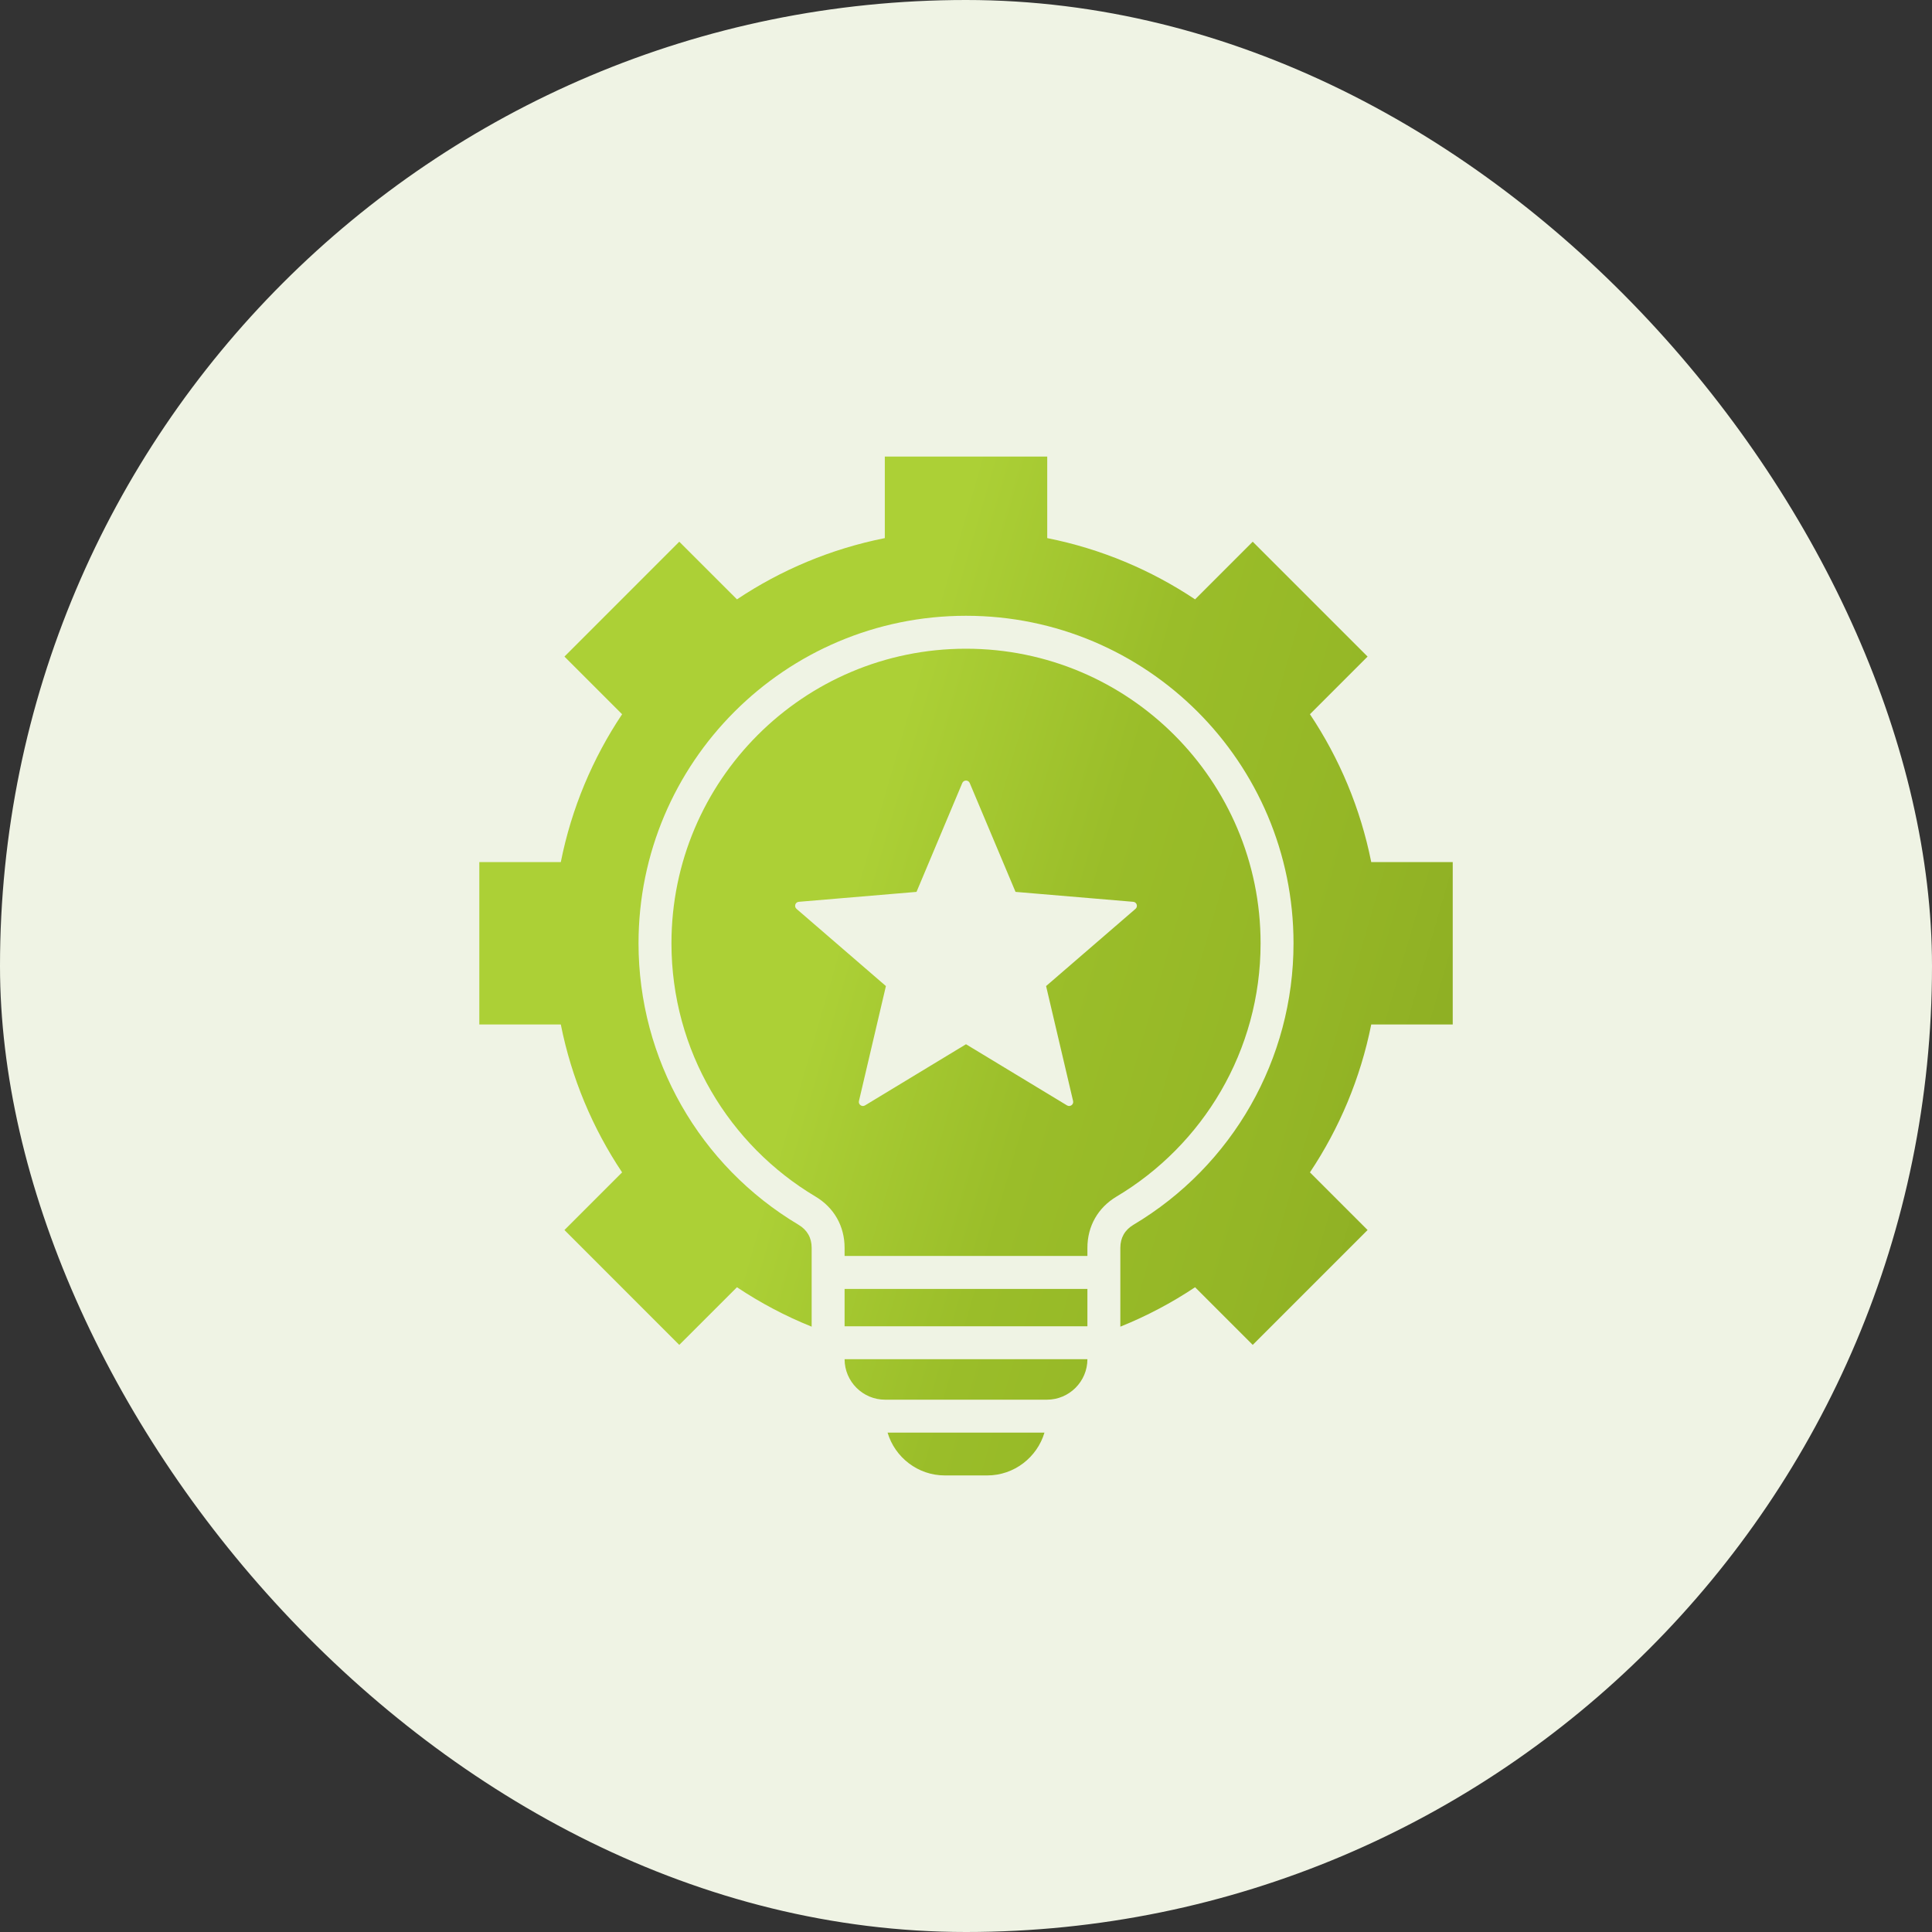 <svg width="44" height="44" viewBox="0 0 44 44" fill="none" xmlns="http://www.w3.org/2000/svg">
<rect x="0" y="0" width="44" height="44" fill="#333333" stroke="none"/>
<rect width="44" height="44" rx="22" fill="#EFF3E4"/>
<g clip-path="url(#clip0_8403_3030)">
<path fill-rule="evenodd" clip-rule="evenodd" d="M20.151 10.398H23.85V12.255C25.075 12.499 26.214 12.981 27.217 13.65L28.53 12.337L31.146 14.953L29.833 16.266C30.503 17.269 30.984 18.408 31.229 19.633H33.085V23.332H31.229C30.984 24.557 30.503 25.696 29.833 26.7L31.146 28.013L28.53 30.629L27.217 29.316C26.686 29.67 26.116 29.972 25.515 30.214V28.418C25.515 28.19 25.617 28.011 25.813 27.894C28.073 26.548 29.459 24.12 29.459 21.483C29.459 17.364 26.119 14.024 22 14.024C17.882 14.024 14.542 17.364 14.542 21.483C14.542 24.12 15.928 26.548 18.187 27.894C18.384 28.011 18.485 28.19 18.485 28.418V30.214C17.885 29.973 17.315 29.67 16.784 29.316L15.47 30.629L12.855 28.013L14.168 26.7C13.498 25.697 13.016 24.557 12.772 23.332H10.916V19.633H12.772C13.016 18.408 13.498 17.269 14.168 16.266L12.855 14.953L15.47 12.337L16.784 13.65C17.787 12.98 18.926 12.499 20.151 12.255L20.151 10.398ZM24.765 29.354H19.235V30.205H24.765V29.354H24.765ZM24.765 30.955C24.765 31.463 24.351 31.877 23.843 31.877H20.157C19.65 31.877 19.235 31.463 19.235 30.955H24.765ZM22 14.774C18.295 14.774 15.292 17.778 15.292 21.483C15.292 23.935 16.608 26.08 18.571 27.25C18.995 27.502 19.235 27.925 19.235 28.418V28.604H24.765V28.418C24.765 27.925 25.006 27.502 25.43 27.25C27.393 26.08 28.709 23.935 28.709 21.483C28.709 17.778 25.705 14.774 22 14.774ZM25.86 20.699L23.824 22.457L24.439 25.075C24.457 25.155 24.371 25.217 24.301 25.175L22 23.782L19.7 25.175C19.63 25.217 19.544 25.155 19.562 25.075L20.176 22.457L18.14 20.699C18.079 20.646 18.111 20.544 18.193 20.538L20.873 20.312L21.915 17.833C21.947 17.758 22.054 17.758 22.085 17.833L23.128 20.312L25.808 20.538C25.889 20.544 25.922 20.646 25.86 20.699ZM23.787 32.627C23.62 33.189 23.098 33.602 22.483 33.602H21.518C20.903 33.602 20.381 33.19 20.214 32.627H23.787Z" fill="url(#paint0_linear_8403_3030)"/>
</g>
<defs>
<linearGradient id="paint0_linear_8403_3030" x1="18.121" y1="13.573" x2="34.264" y2="18.262" gradientUnits="userSpaceOnUse">
<stop offset="0.183" stop-color="#ACD036"/>
<stop offset="0.504" stop-color="#9ABD29"/>
<stop offset="0.825" stop-color="#94B626"/>
<stop offset="0.913" stop-color="#92B325"/>
<stop offset="1" stop-color="#8FB024"/>
</linearGradient>
<clipPath id="clip0_8403_3030">
<rect width="24" height="24" fill="white" transform="translate(10 10)"/>
</clipPath>
</defs>
</svg>
